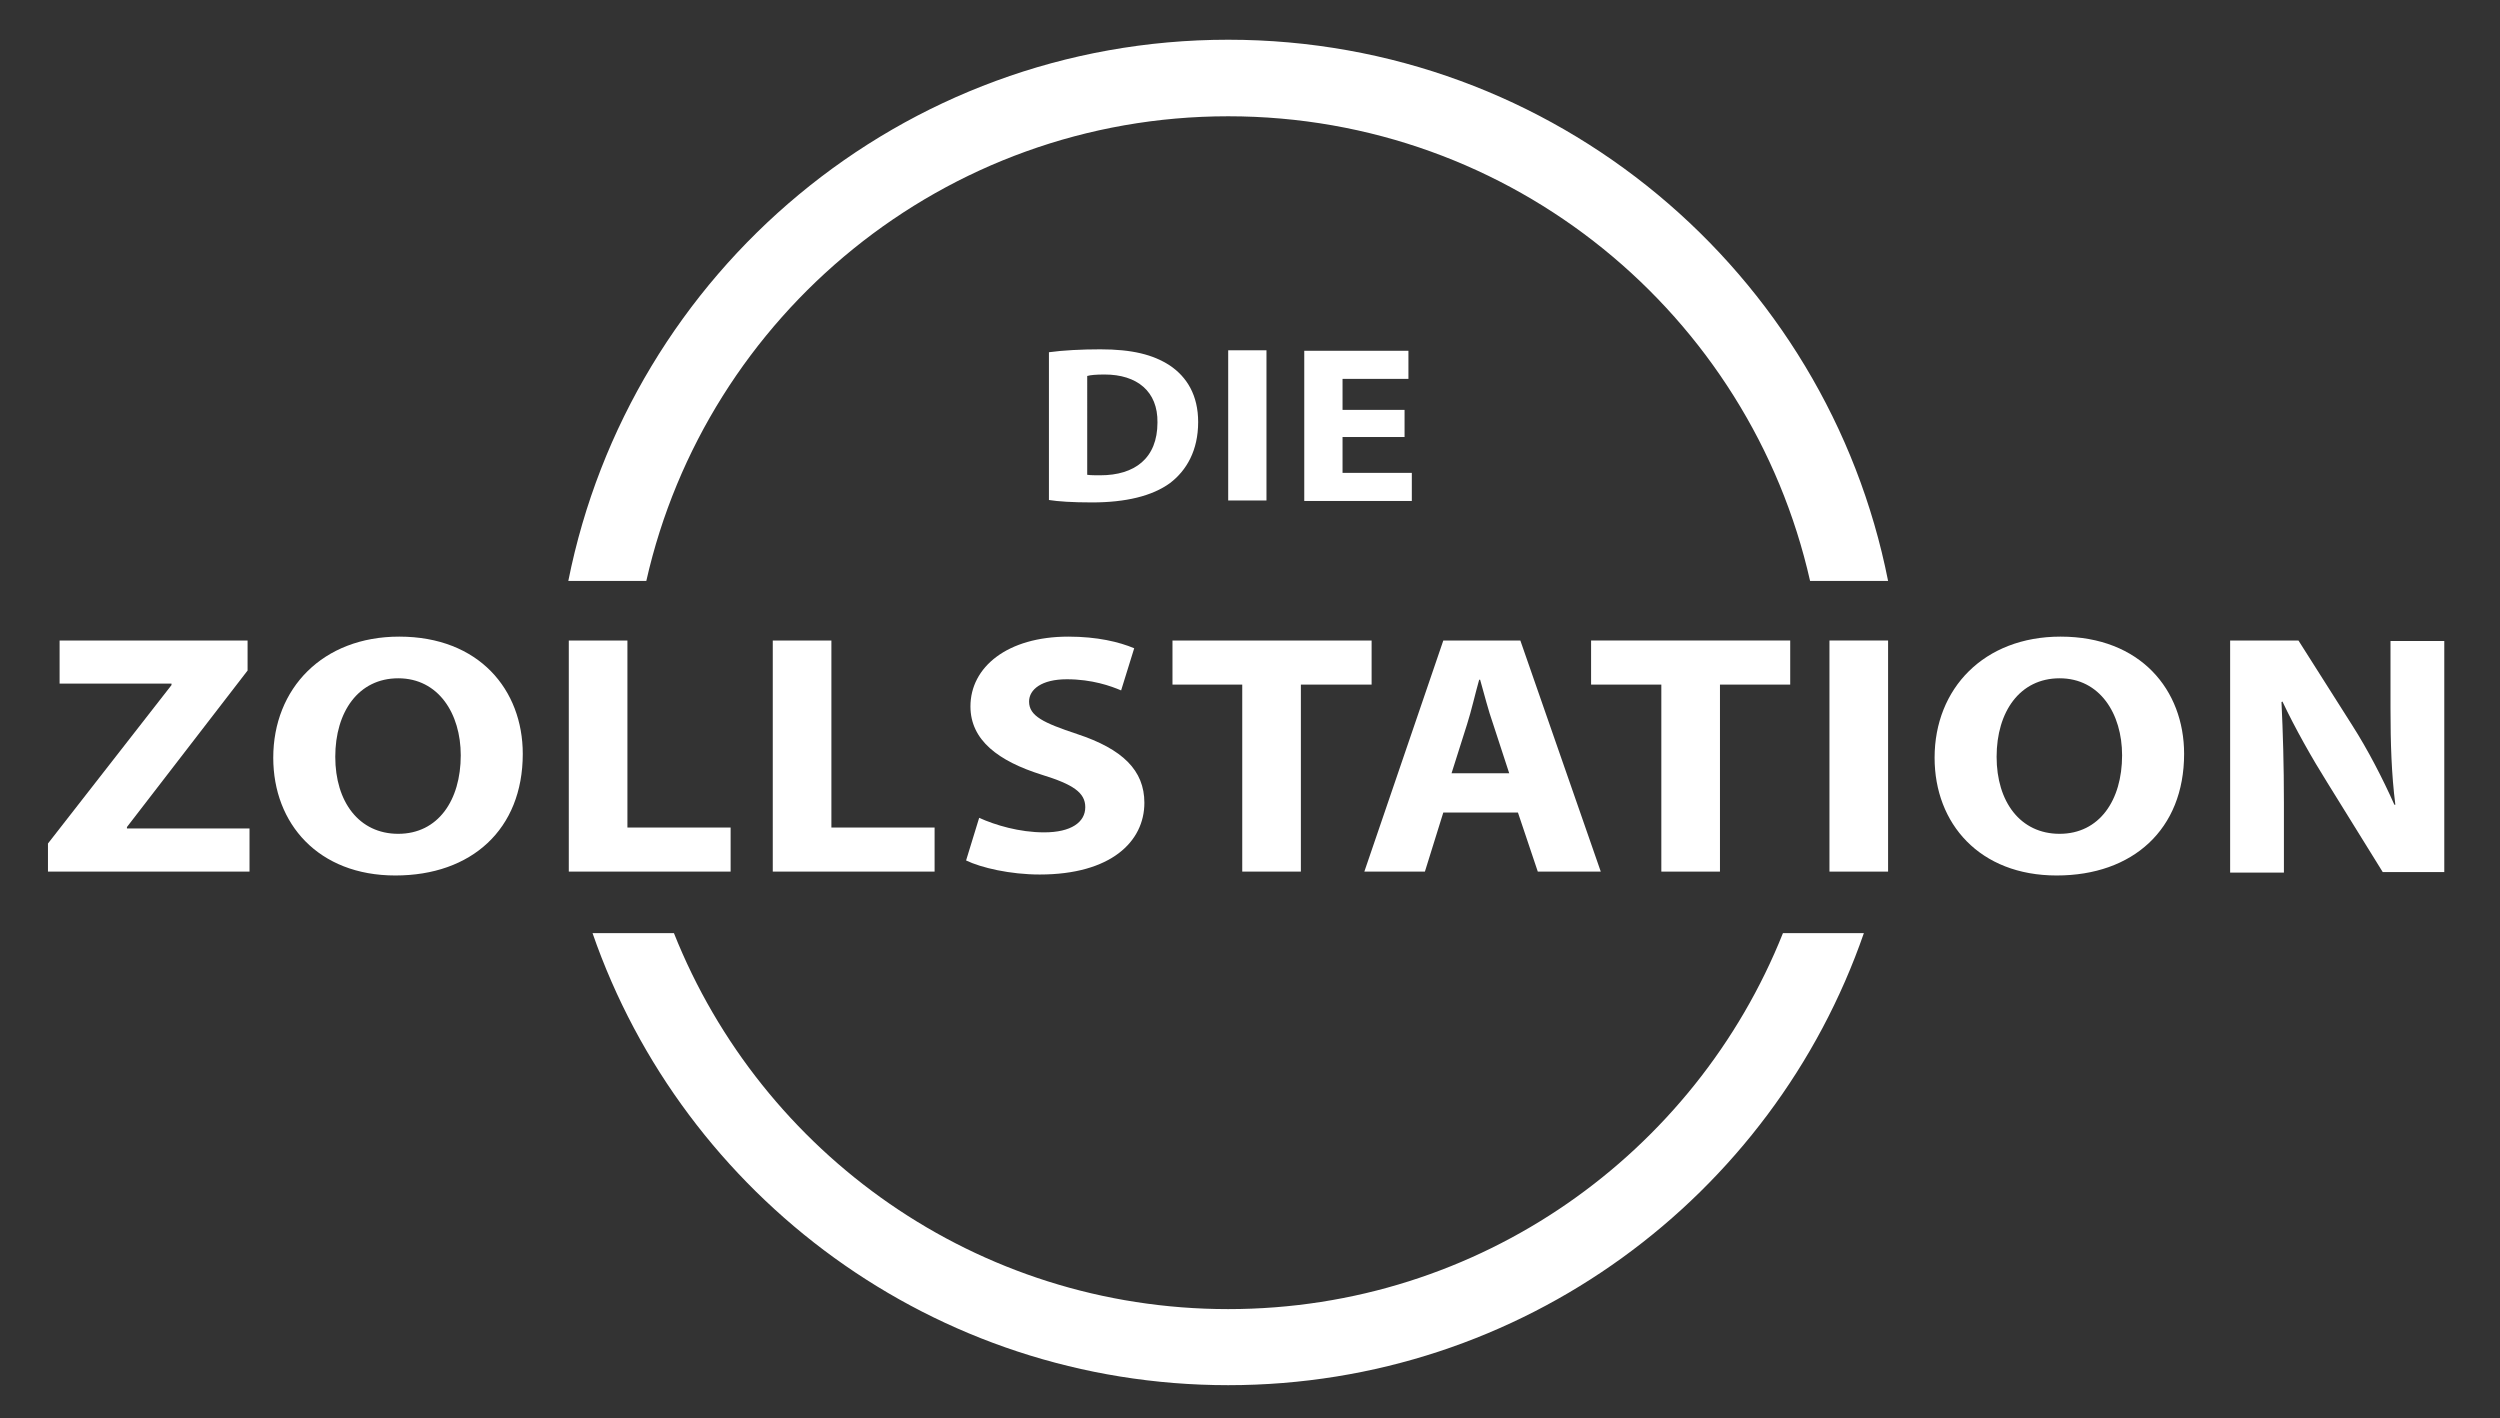 <?xml version="1.0" encoding="utf-8"?>
<!-- Generator: Adobe Illustrator 22.1.0, SVG Export Plug-In . SVG Version: 6.00 Build 0)  -->
<svg version="1.1" id="Layer_1" xmlns="http://www.w3.org/2000/svg" xmlns:xlink="http://www.w3.org/1999/xlink" x="0px" y="0px"
	 viewBox="0 0 516 292.7" style="enable-background:new 0 0 516 292.7;" xml:space="preserve">
<rect x="0" y="0" width="516" height="292.7" fill="#333333" stroke="none"/>
<style type="text/css">
	.st0{display:none;}
	.st1{display:inline;fill:#95272D;}
	.st2{fill:#FFFFFF;}
</style>
<g id="Layer_5" class="st0">
	<rect x="-28.3" y="-138.4" class="st1" width="571" height="571"/>
</g>
<g id="Zollstation">
	<g>
		<g>
			<path class="st2" d="M216.5,72.7c2.9-0.4,6.7-0.6,10.6-0.6c6.6,0,10.9,1.1,14.3,3.3c3.6,2.4,5.9,6.2,5.9,11.7
				c0,5.9-2.4,10-5.8,12.6c-3.7,2.7-9.2,4-16.1,4c-4.1,0-7-0.2-8.9-0.5V72.7z M224.4,98c0.7,0.1,1.8,0.1,2.7,0.1
				c7.1,0,11.8-3.5,11.8-10.9c0.1-6.4-4.2-9.9-10.9-9.9c-1.8,0-2.9,0.1-3.6,0.3V98z"/>
			<path class="st2" d="M261.4,72.3v31h-7.9v-31H261.4z"/>
			<path class="st2" d="M289.9,90.2h-12.8v7.4h14.3v5.8h-22.2v-31h21.5v5.8h-13.6v6.4h12.8L289.9,90.2L289.9,90.2z"/>
		</g>
		<path class="st2" d="M253.5,24c58.7,0,107.7,41,120.1,95.9h16.1C377.1,56.2,320.9,8.2,253.5,8.2S130,56.2,117.3,119.9h16.1
			C145.8,65,194.9,24,253.5,24z M253.5,270.2c-51.9,0-96.3-32.1-114.4-77.6h-16.8c18.8,54.3,70.5,93.3,131.2,93.3
			s112.4-39,131.2-93.3H368C349.9,238,305.5,270.2,253.5,270.2z"/>
		<g>
			<path class="st2" d="M9.9,174.1l25.5-32.7v-0.3H12.3v-8.9h38.8v6.2l-24.9,32.3v0.3h25.3v8.9H9.9V174.1z"/>
			<path class="st2" d="M107.9,155.6c0,15.6-10.6,25.1-26.3,25.1c-15.9,0-25.2-10.7-25.2-24.3c0-14.3,10.2-25,26-25
				C98.9,131.4,107.9,142.4,107.9,155.6z M69.2,156.2c0,9.3,4.9,15.9,13,15.9c8.2,0,12.9-6.9,12.9-16.2c0-8.6-4.6-15.9-12.9-15.9
				C74,140,69.2,146.9,69.2,156.2z"/>
			<path class="st2" d="M117.4,132.2h12.1v38.6h21.3v9.1h-33.4V132.2z"/>
			<path class="st2" d="M159.5,132.2h12.1v38.6h21.3v9.1h-33.4V132.2z"/>
			<path class="st2" d="M202.1,168.8c3.3,1.5,8.3,3,13.4,3c5.6,0,8.5-2.1,8.5-5.2c0-3-2.5-4.7-9-6.7c-8.9-2.8-14.7-7.1-14.7-14.1
				c0-8.1,7.6-14.4,20.2-14.4c6,0,10.5,1.1,13.6,2.4l-2.7,8.7c-2.1-0.9-6-2.3-11.2-2.3s-7.8,2.1-7.8,4.6c0,3,3,4.4,9.9,6.7
				c9.4,3.1,13.9,7.5,13.9,14.2c0,8-6.9,14.8-21.6,14.8c-6.1,0-12.1-1.4-15.2-2.9L202.1,168.8z"/>
			<path class="st2" d="M256.4,141.3H242v-9.1h41.1v9.1h-14.6v38.6h-12.1V141.3z"/>
			<path class="st2" d="M297.9,167.7l-3.8,12.2h-12.5l16.3-47.7h15.9l16.6,47.7h-13l-4.1-12.2H297.9z M311.5,159.6l-3.3-10.1
				c-1-2.8-1.9-6.4-2.7-9.2h-0.2c-0.8,2.8-1.6,6.4-2.5,9.2l-3.2,10.1H311.5z"/>
			<path class="st2" d="M342.8,141.3h-14.4v-9.1h41.1v9.1H355v38.6h-12.1v-38.6H342.8z"/>
			<path class="st2" d="M389.7,132.2v47.7h-12.1v-47.7H389.7z"/>
			<path class="st2" d="M450.8,155.6c0,15.6-10.6,25.1-26.3,25.1c-15.9,0-25.2-10.7-25.2-24.3c0-14.3,10.2-25,26-25
				C441.8,131.4,450.8,142.4,450.8,155.6z M412.1,156.2c0,9.3,4.9,15.9,13,15.9c8.2,0,12.9-6.9,12.9-16.2c0-8.6-4.6-15.9-12.9-15.9
				C416.9,140,412.1,146.9,412.1,156.2z"/>
			<path class="st2" d="M460.3,179.9v-47.7h14.1l11.1,17.5c3.2,5,6.3,11,8.7,16.4h0.2c-0.8-6.3-1-12.7-1-19.9v-13.9h11.1V180h-12.7
				l-11.4-18.4c-3.2-5.1-6.7-11.3-9.3-16.8l-0.2,0.1c0.3,6.3,0.5,13,0.5,20.8v14.4h-11.1V179.9z"/>
		</g>
	</g>
</g>
</svg>
